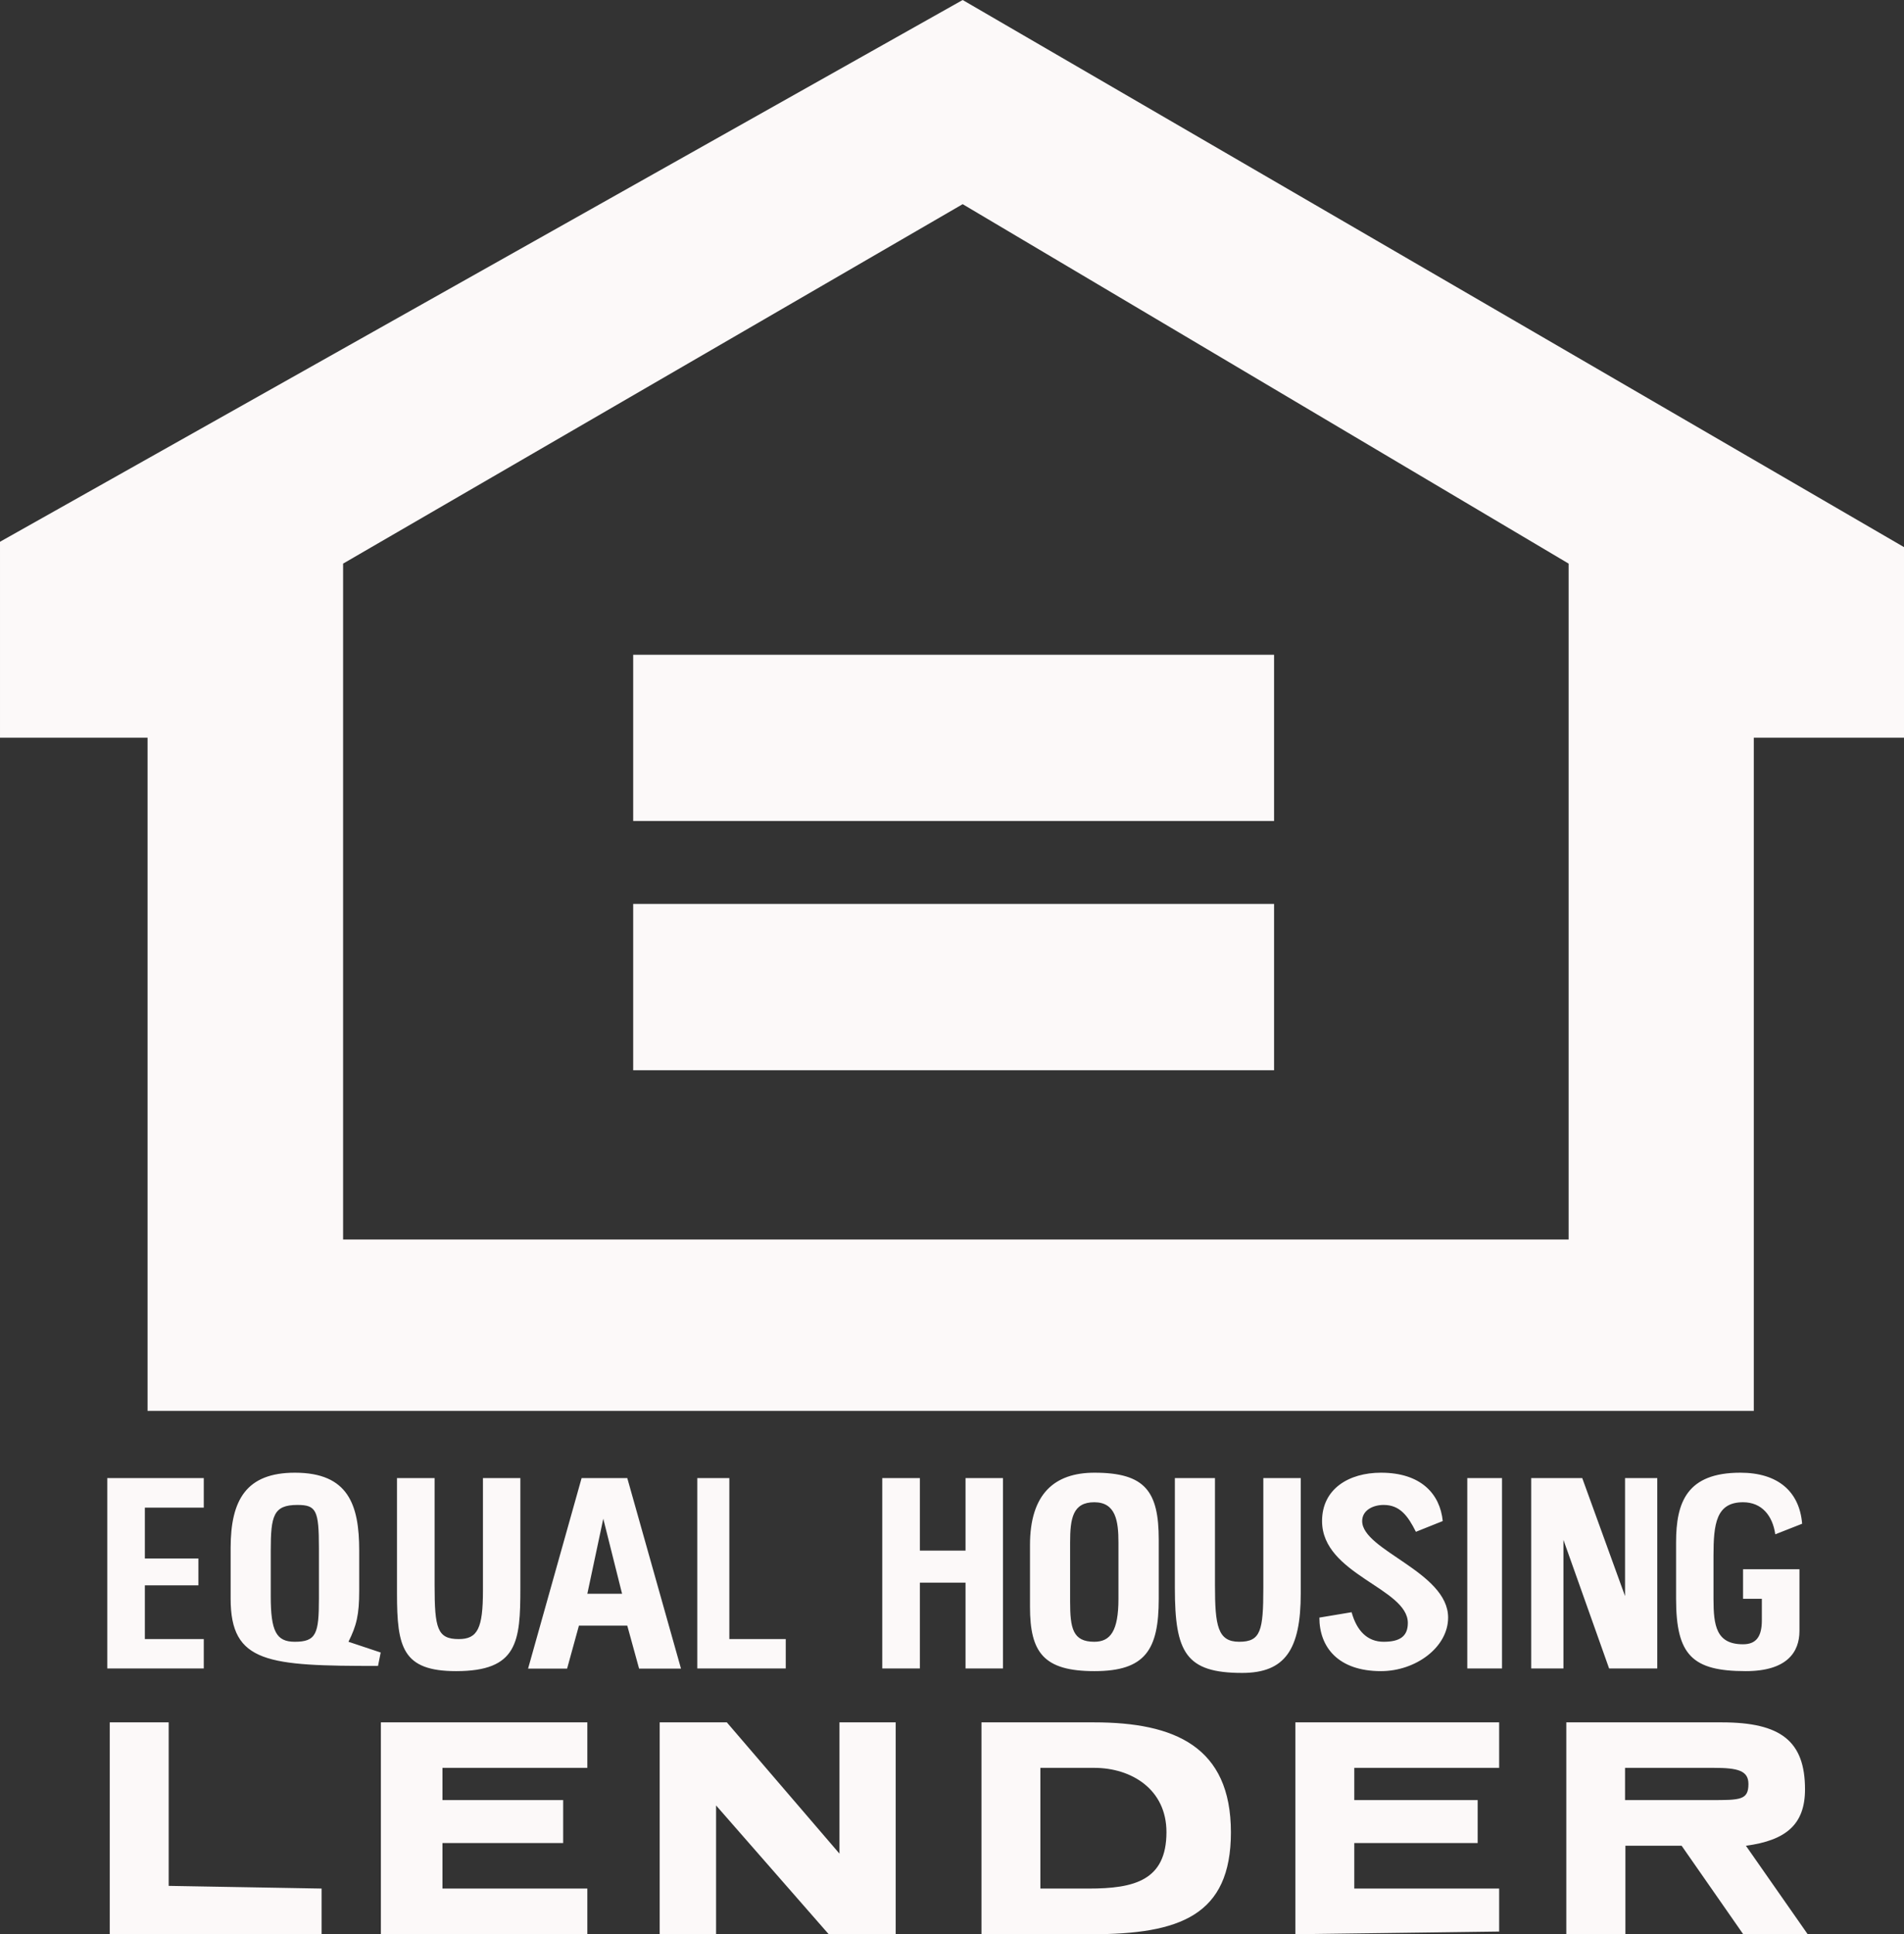 <?xml version="1.0"?>
<svg width="106.328" height="107.998" xmlns="http://www.w3.org/2000/svg" xmlns:svg="http://www.w3.org/2000/svg">
 <rect width="100%" height="100%" fill="#333333" stroke="none"/>
 <g class="layer">
  <title>Layer 1</title>
  <path d="m0,30.25l53.76,-30.25l52.57,30.55l0,10.64l-8.39,0l0,37.59l-89.7,0l0,-37.59l-8.24,0l0,-10.94zm53.76,-18.85l-34.6,20.07l0,37.74l68.44,0l0,-37.74l-33.84,-20.07zm-18.4,34.44l0,-9.28l35.79,0l0,9.28l-35.79,0zm0,4.63l35.79,0l0,9.29l-35.79,0l0,-9.29zm19.45,57.53l0,-11.83l6.29,0c4.49,0 7.64,1.35 7.64,6.14c0,4.64 -2.85,5.69 -7.79,5.69l-6.14,0zm3.29,-9.29l0,6.74l2.7,0c2.54,0 4.34,-0.45 4.34,-3.15c0,-2.39 -1.95,-3.59 -4.04,-3.59l-3,0zm29.37,9.29l0,-11.83l8.69,0c3.29,0 4.64,1.05 4.64,3.74c0,1.95 -1.05,2.85 -3.3,3.15l3.45,4.94l-3.6,0l-3.44,-4.94l-3.14,0l0,4.94l-3.3,0zm8.22,-9.29l-4.94,0l0,1.8l4.79,0c1.65,0 2.1,0 2.1,-0.9c0,-0.75 -0.6,-0.9 -1.95,-0.9zm-58.85,-2.54l0,11.83l3.15,0l0,-7.19l6.29,7.19l3.74,0l0,-11.83l-3.14,0l0,7.33l-6.29,-7.33l-3.75,0zm-30.71,0l0,11.83l11.83,0l0,-2.55l-8.54,-0.15l0,-9.13l-3.29,0zm15.14,11.83l11.53,0l0,-2.55l-8.09,0l0,-2.54l6.74,0l0,-2.4l-6.74,0l0,-1.8l8.09,0l0,-2.54l-11.53,0l0,11.83zm51.07,-11.83l0,11.83l11.38,-0.15l0,-2.4l-8.09,0l0,-2.54l6.89,0l0,-2.4l-6.89,0l0,-1.8l8.09,0l0,-2.54l-11.38,0zm-42.85,-3l2.99,-10.64l2.55,0l3,10.64l-2.34,0l-0.66,-2.4l-2.7,0l-0.66,2.4l-2.18,0zm4.2,-8.37l-0.89,4.19l1.94,0l-1.05,-4.19zm-20.81,4.47l0,-2.84c0,-2.7 0.89,-4.2 3.59,-4.2c2.99,0 3.59,1.8 3.59,4.35l0,2.24c0,1.35 -0.15,1.95 -0.6,2.85l1.8,0.6l-0.15,0.75c-6.14,0 -8.23,-0.15 -8.23,-3.75zm2.24,-2.69l0,2.54c0,1.95 0.3,2.55 1.34,2.55c1.2,0 1.35,-0.45 1.35,-2.4l0,-2.84c0,-2.1 -0.15,-2.4 -1.2,-2.4c-1.34,0 -1.49,0.6 -1.49,2.55zm58.56,3.74c0,1.65 1.05,2.99 3.44,2.99c1.95,0 3.75,-1.34 3.75,-2.99c0,-2.55 -4.8,-3.75 -4.8,-5.39c0,-0.6 0.6,-0.9 1.2,-0.9c0.9,0 1.35,0.6 1.8,1.5l1.5,-0.6c-0.15,-1.5 -1.2,-2.7 -3.45,-2.7c-1.79,0 -3.29,0.9 -3.29,2.7c0,2.99 4.79,3.74 4.79,5.69c0,0.75 -0.45,1.05 -1.35,1.05s-1.5,-0.6 -1.79,-1.65l-1.8,0.3zm-16.16,-0.6l0,-3.45c0,-2.84 1.35,-4.04 3.6,-4.04c2.84,0 3.59,1.05 3.59,3.74l0,3.3c0,2.85 -0.75,4.04 -3.59,4.04c-2.85,0 -3.6,-1.05 -3.6,-3.59zm2.24,-3.59l0,3.29c0,1.5 0.15,2.25 1.35,2.25c0.9,0 1.35,-0.6 1.35,-2.4l0,-3.14c0,-1.2 -0.15,-2.25 -1.35,-2.25s-1.35,0.9 -1.35,2.25zm33.84,3.14c0,3.14 0.9,4.04 3.89,4.04c2.32,0 3,-1.08 3,-2.24l0,-3.45l-3.15,0l0,1.65l1.05,0l0,1.2c0,0.89 -0.3,1.34 -1.05,1.34c-1.5,0 -1.65,-1.04 -1.65,-2.54l0,-2.4c0,-1.79 0.15,-2.99 1.65,-2.99c1.05,0 1.65,0.75 1.8,1.79l1.5,-0.59c-0.15,-1.8 -1.35,-2.85 -3.45,-2.85c-2.99,0 -3.59,1.65 -3.59,3.89l0,3.15zm-27.99,-6.74l0,6.14c0,3.6 0.61,4.74 3.76,4.74c2.39,0 3.27,-1.3 3.27,-4.44l0,-6.44l-2.09,0l0,6.14c0,2.4 -0.15,3 -1.35,3c-1.2,0 -1.35,-0.9 -1.35,-3.15l0,-5.99l-2.24,0zm19.9,0l0,10.63l1.8,0l0,-7.18l2.55,7.18l2.69,0l0,-10.63l-1.8,0l0,6.59l-2.39,-6.59l-2.85,0zm-63.34,0l0,6.44c0,3 0.3,4.34 3.3,4.34c3.44,0 3.59,-1.64 3.59,-4.64l0,-6.14l-2.09,0l0,6.29c0,2.1 -0.3,2.7 -1.35,2.7c-1.2,0 -1.35,-0.6 -1.35,-3l0,-5.99l-2.1,0zm27.1,0l0,10.63l2.1,0l0,-4.79l2.55,0l0,4.79l2.09,0l0,-10.63l-2.09,0l0,4.05l-2.55,0l0,-4.05l-2.1,0zm-43.28,0l0,10.63l5.39,0l0,-1.64l-3.29,0l0,-3l2.99,0l0,-1.5l-2.99,0l0,-2.84l3.29,0l0,-1.65l-5.39,0zm32.95,0l0,10.63l4.94,0l0,-1.64l-3.15,0l0,-8.99l-1.79,0zm43,0l1.94,0l0,10.63l-1.94,0l0,-10.63z" fill="#fcf9f9" id="svg_1"/>
 </g>
</svg>